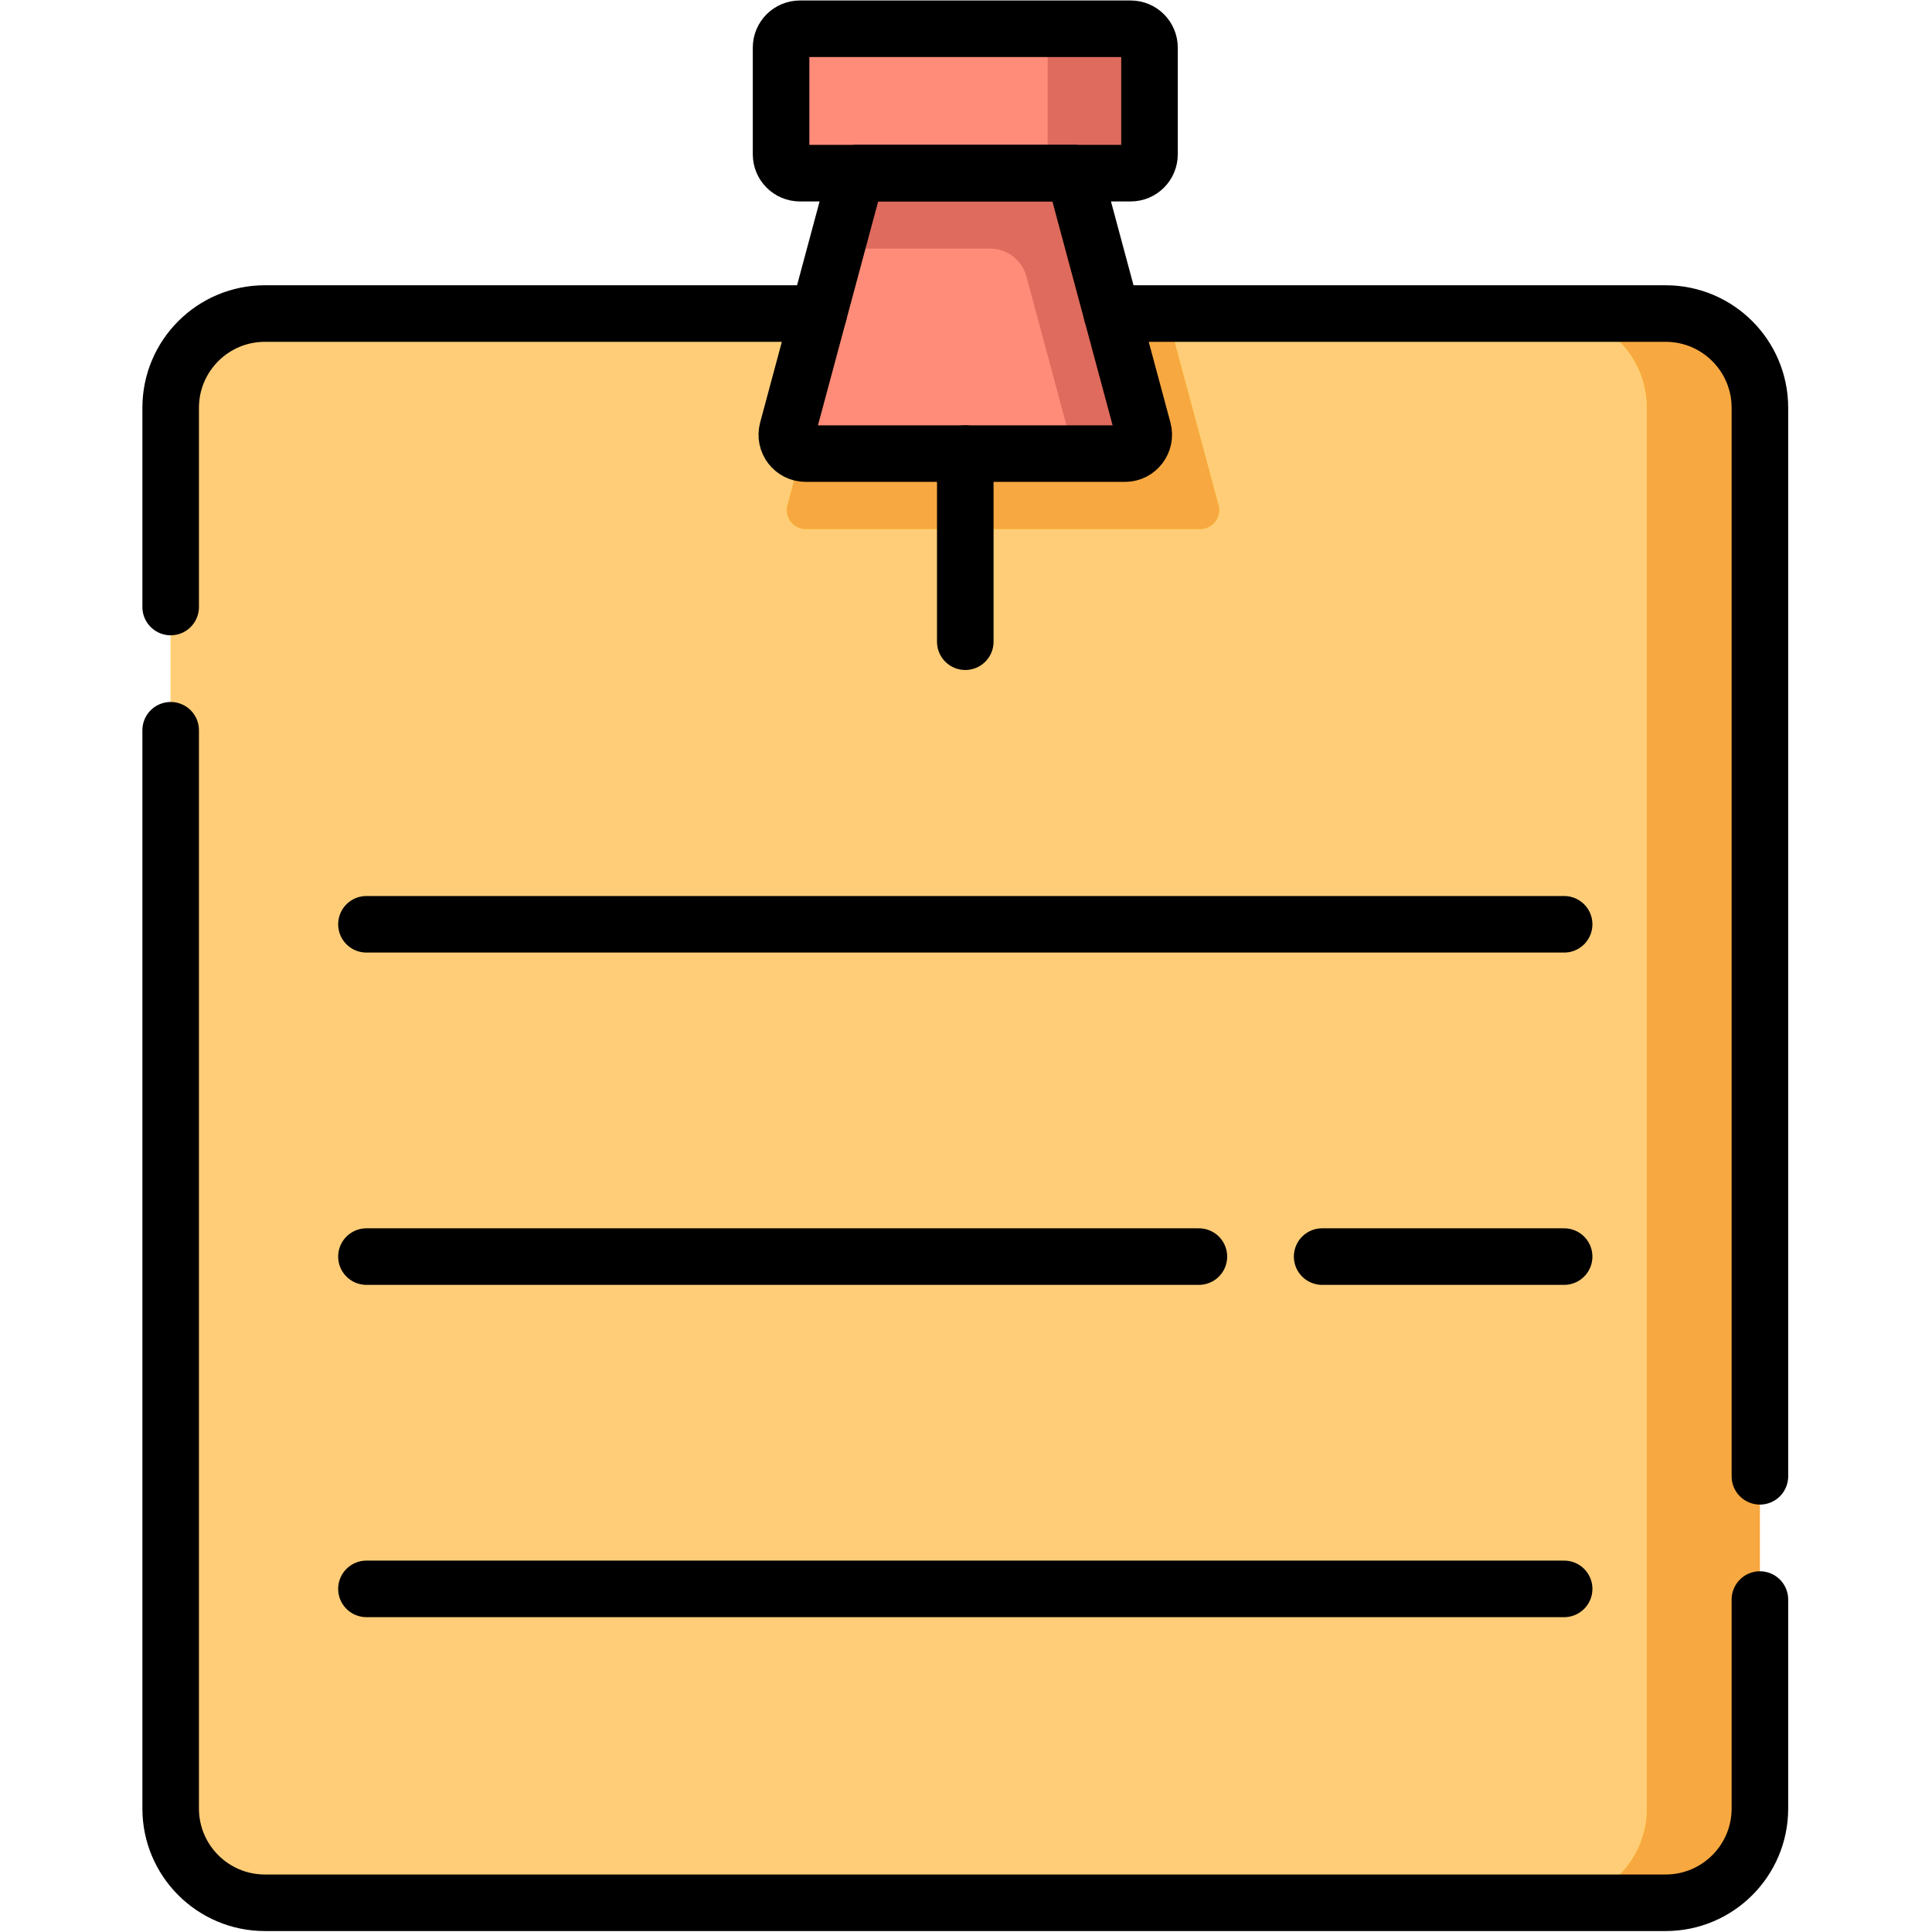 <?xml version="1.0" encoding="UTF-8" standalone="no"?>
<!DOCTYPE svg PUBLIC "-//W3C//DTD SVG 1.1//EN" "http://www.w3.org/Graphics/SVG/1.1/DTD/svg11.dtd">
<svg width="100%" height="100%" viewBox="0 0 683 683" version="1.1" xmlns="http://www.w3.org/2000/svg" xmlns:xlink="http://www.w3.org/1999/xlink" xml:space="preserve" xmlns:serif="http://www.serif.com/" style="fill-rule:evenodd;clip-rule:evenodd;stroke-linecap:round;stroke-linejoin:round;stroke-miterlimit:10;">
    <g id="g2646" transform="matrix(1.333,0,0,-1.333,0,682.667)">
        <g id="g2648">
            <g id="g2650">
                <g id="g2656" transform="matrix(1,0,0,1,431.738,7.5)">
                    <path id="path2658" d="M0,0L-361.477,0C-375.284,0 -386.477,11.193 -386.477,25L-386.477,396.477C-386.477,410.284 -375.284,421.477 -361.477,421.477L0,421.477C13.808,421.477 25,410.284 25,396.477L25,25C25,11.193 13.808,0 0,0" style="fill:rgb(254,212,2);fill-rule:nonzero;"/>
                </g>
                <g id="g2660" transform="matrix(1,0,0,1,441.738,428.977)">
                    <path id="path2662" d="M0,0L-30,0C-16.193,0 -5,-11.193 -5,-25L-5,-396.477C-5,-410.284 -16.193,-421.477 -30,-421.477L0,-421.477C13.807,-421.477 25,-410.284 25,-396.477L25,-25C25,-11.193 13.807,0 0,0" style="fill:rgb(247,168,64);fill-rule:nonzero;"/>
                </g>
                <g id="g2664" transform="matrix(1,0,0,1,213.668,371.83)">
                    <path id="path2666" d="M0,0C-3.29,0 -5.683,3.122 -4.829,6.298L8.845,57.147L95.819,57.147L109.493,6.298C110.347,3.122 107.954,0 104.664,0L0,0Z" style="fill:rgb(250,198,0);fill-rule:nonzero;"/>
                    <g transform="matrix(0.75,0,0,-0.75,-213.668,140.17)">
                        <path d="M60.348,258.055L60.349,214.474L60.349,144.031C60.349,125.622 75.273,110.698 93.682,110.698L289.513,110.698L278.451,151.83C277.445,155.571 279.818,159.255 283.409,160.064L278.452,178.497C277.313,182.731 280.504,186.894 284.891,186.894L424.443,186.894C428.829,186.894 432.02,182.731 430.881,178.497L412.649,110.698L548.984,110.698C567.394,110.698 582.318,125.622 582.318,144.031L582.318,639.334C582.318,657.692 567.477,672.584 549.138,672.667L93.682,672.666C75.272,672.666 60.348,657.743 60.348,639.333L60.348,258.055Z" style="fill:rgb(255,205,120);"/>
                    </g>
                    <g transform="matrix(0.75,0,0,-0.75,-213.668,140.17)">
                        <path d="M393.154,110.698L412.649,110.698L430.881,178.497C432.02,182.731 428.829,186.894 424.443,186.894L284.891,186.894C280.504,186.894 277.313,182.731 278.452,178.497L283.409,160.064C283.883,160.171 284.378,160.227 284.89,160.227L397.777,160.227C402.163,160.227 405.353,156.065 404.215,151.83L393.154,110.698Z" style="fill:rgb(247,168,64);"/>
                    </g>
                </g>
                <g id="g2668" transform="matrix(1,0,0,1,274.854,466.203)">
                    <path id="path2670" d="M0,0L-47.709,0L-66.016,-68.075C-66.87,-71.251 -64.477,-74.373 -61.187,-74.373L13.478,-74.373C16.768,-74.373 19.161,-71.251 18.307,-68.075L0,0Z" style="fill:rgb(253,128,135);fill-rule:nonzero;"/>
                    <clipPath id="_clip1">
                        <path id="path26701" serif:id="path2670" d="M0,0L-47.709,0L-66.016,-68.075C-66.87,-71.251 -64.477,-74.373 -61.187,-74.373L13.478,-74.373C16.768,-74.373 19.161,-71.251 18.307,-68.075L0,0Z" clip-rule="nonzero"/>
                    </clipPath>
                    <g clip-path="url(#_clip1)">
                        <g transform="matrix(0.75,0,0,-0.75,-274.854,45.797)">
                            <path d="M295.689,87.73L350.09,87.73C356.119,87.73 361.398,91.777 362.965,97.601L377.549,151.83C378.686,156.065 375.497,160.227 371.11,160.227L284.89,160.227C284.378,160.227 283.883,160.171 283.409,160.064L296.684,110.698L289.513,110.698L295.689,87.73Z" style="fill:rgb(255,140,120);"/>
                        </g>
                    </g>
                </g>
                <g id="g2672" transform="matrix(1,0,0,1,227.145,466.203)">
                    <path id="path2674" d="M0,0L-5.379,-20L35.422,-20C39.944,-20 43.903,-23.035 45.078,-27.403L56.016,-68.075C56.869,-71.251 54.477,-74.373 51.187,-74.373L71.187,-74.373C74.477,-74.373 76.869,-71.251 76.016,-68.075L57.709,0L0,0Z" style="fill:rgb(222,107,93);fill-rule:nonzero;"/>
                </g>
                <g id="g2676" transform="matrix(1,0,0,1,289.854,466.203)">
                    <path id="path2678" d="M0,0L-77.709,0C-80.471,0 -82.709,2.239 -82.709,5L-82.709,33.297C-82.709,36.059 -80.471,38.297 -77.709,38.297L0,38.297C2.762,38.297 5,36.059 5,33.297L5,5C5,2.239 2.762,0 0,0" style="fill:rgb(253,128,135);fill-rule:nonzero;"/>
                    <clipPath id="_clip2">
                        <path id="path26781" serif:id="path2678" d="M0,0L-77.709,0C-80.471,0 -82.709,2.239 -82.709,5L-82.709,33.297C-82.709,36.059 -80.471,38.297 -77.709,38.297L0,38.297C2.762,38.297 5,36.059 5,33.297L5,5C5,2.239 2.762,0 0,0" clip-rule="nonzero"/>
                    </clipPath>
                    <g clip-path="url(#_clip2)">
                        <g transform="matrix(0.75,0,0,-0.75,-289.854,45.797)">
                            <path d="M363.806,61.063L282.861,61.063C279.178,61.063 276.194,58.078 276.194,54.397L276.194,16.667C276.194,12.985 279.178,10.001 282.861,10.001L363.806,10C367.489,10 370.473,12.984 370.473,16.667L370.473,54.396C370.473,58.079 367.489,61.063 363.806,61.063Z" style="fill:rgb(255,140,120);"/>
                        </g>
                    </g>
                </g>
                <g id="g2680" transform="matrix(1,0,0,1,299.854,504.5)">
                    <path id="path2682" d="M0,0L-27,0C-24.238,0 -22,-2.238 -22,-5L-22,-33.297C-22,-36.059 -24.238,-38.297 -27,-38.297L0,-38.297C2.762,-38.297 5,-36.059 5,-33.297L5,-5C5,-2.238 2.762,0 0,0" style="fill:rgb(222,107,93);fill-rule:nonzero;"/>
                </g>
                <g id="g2684" transform="matrix(1,0,0,1,97.183,267)">
                    <path id="path2686" d="M0,0L317.635,0" style="fill:none;fill-rule:nonzero;stroke:black;stroke-width:15px;"/>
                </g>
                <g id="g2688" transform="matrix(1,0,0,1,97.183,90.748)">
                    <path id="path2690" d="M0,0L317.635,0" style="fill:none;fill-rule:nonzero;stroke:black;stroke-width:15px;"/>
                </g>
                <g id="g2692" transform="matrix(1,0,0,1,466.738,87.918)">
                    <path id="path2694" d="M0,0L0,-55.417C0,-69.225 -11.192,-80.417 -25,-80.417L-396.477,-80.417C-410.284,-80.417 -421.477,-69.225 -421.477,-55.417L-421.477,230.541" style="fill:none;fill-rule:nonzero;stroke:black;stroke-width:15px;"/>
                </g>
                <g id="g2696" transform="matrix(1,0,0,1,350.64,178.874)">
                    <path id="path2698" d="M0,0L64.178,0" style="fill:none;fill-rule:nonzero;stroke:black;stroke-width:15px;"/>
                </g>
                <g id="g2700" transform="matrix(1,0,0,1,97.183,178.874)">
                    <path id="path2702" d="M0,0L220.771,0" style="fill:none;fill-rule:nonzero;stroke:black;stroke-width:15px;"/>
                </g>
                <g id="g2704" transform="matrix(1,0,0,1,256,391.83)">
                    <path id="path2706" d="M0,0L0,-49.887" style="fill:none;fill-rule:nonzero;stroke:black;stroke-width:15px;"/>
                </g>
                <g id="g2708" transform="matrix(1,0,0,1,299.854,466.203)">
                    <path id="path2710" d="M0,0L-87.709,0C-90.471,0 -92.709,2.239 -92.709,5L-92.709,33.297C-92.709,36.059 -90.471,38.297 -87.709,38.297L0,38.297C2.762,38.297 5,36.059 5,33.297L5,5C5,2.239 2.762,0 0,0Z" style="fill:none;fill-rule:nonzero;stroke:black;stroke-width:15px;"/>
                </g>
                <g id="g2712" transform="matrix(1,0,0,1,217.135,428.977)">
                    <path id="path2714" d="M0,0L-146.873,0C-160.68,0 -171.873,-11.193 -171.873,-25L-171.873,-77.832" style="fill:none;fill-rule:nonzero;stroke:black;stroke-width:15px;"/>
                </g>
                <g id="g2716" transform="matrix(1,0,0,1,466.738,120.603)">
                    <path id="path2718" d="M0,0L0,283.373C0,297.18 -11.193,308.373 -25,308.373L-171.873,308.373" style="fill:none;fill-rule:nonzero;stroke:black;stroke-width:15px;"/>
                </g>
                <g id="g2720" transform="matrix(1,0,0,1,284.854,466.203)">
                    <path id="path2722" d="M0,0L-57.709,0L-76.016,-68.075C-76.87,-71.251 -74.477,-74.373 -71.187,-74.373L13.478,-74.373C16.768,-74.373 19.161,-71.251 18.307,-68.075L0,0Z" style="fill:none;fill-rule:nonzero;stroke:black;stroke-width:15px;"/>
                </g>
            </g>
        </g>
    </g>
</svg>

